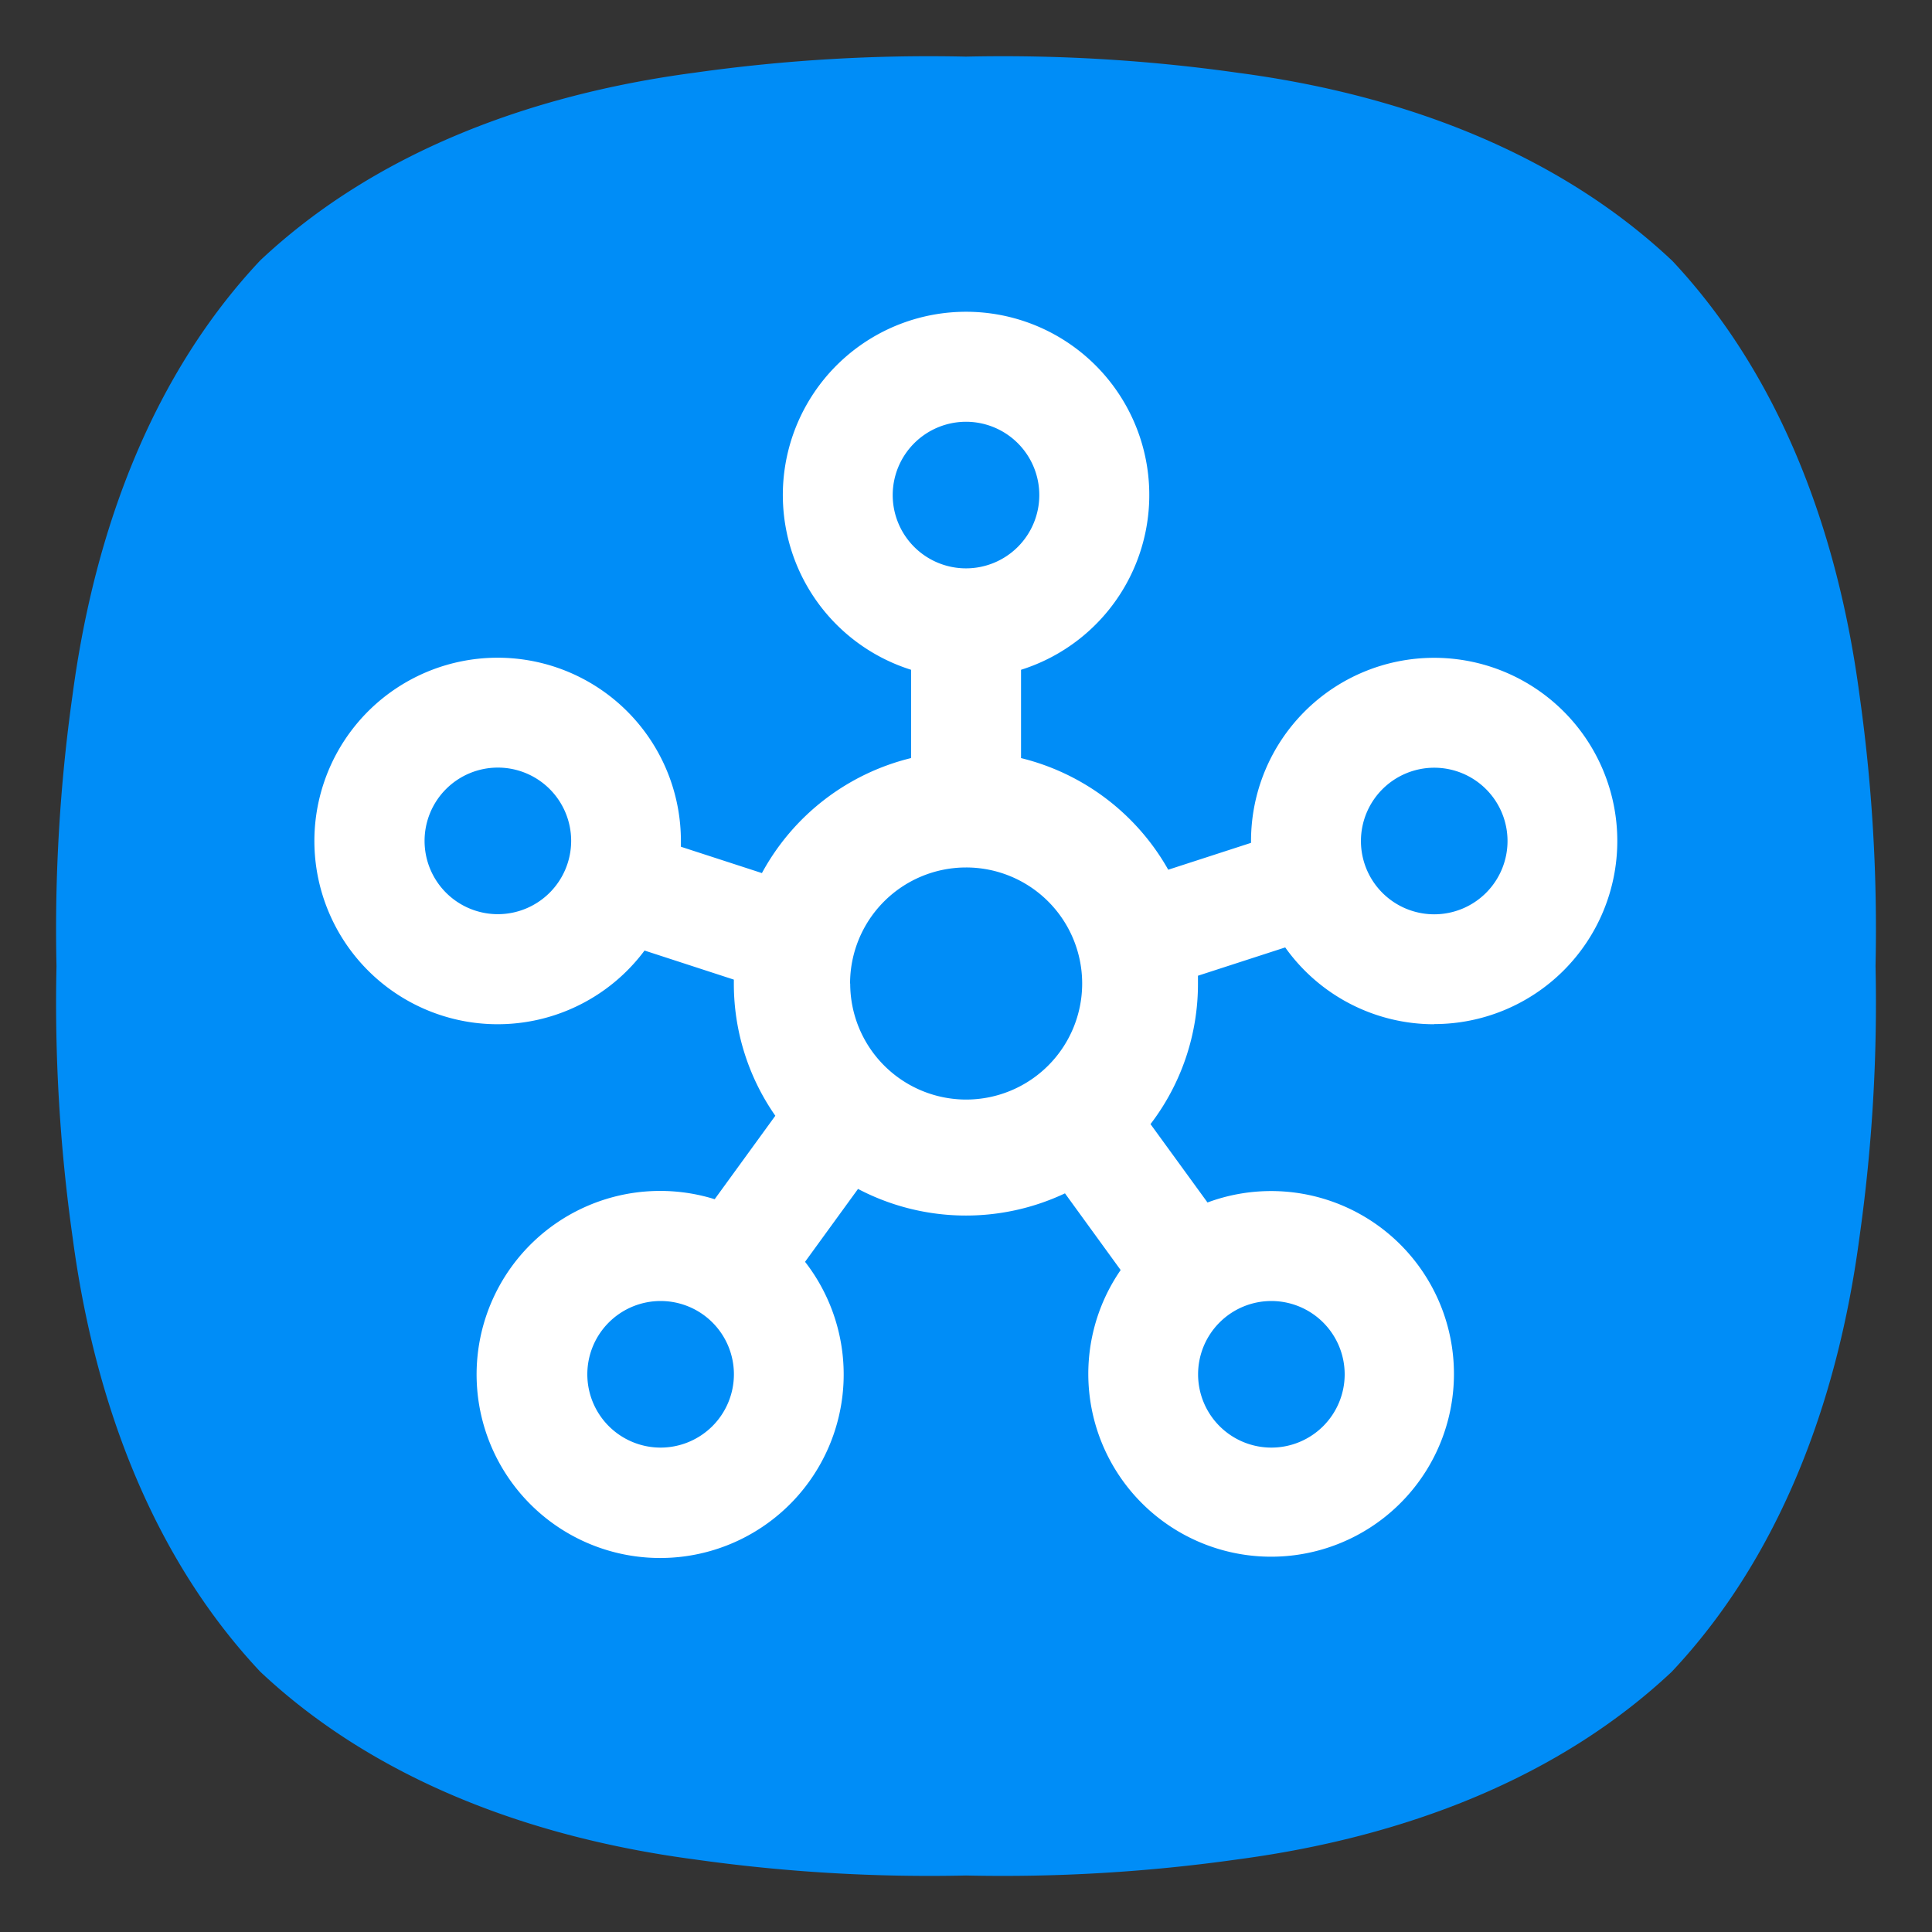 <svg xmlns="http://www.w3.org/2000/svg" xmlns:xlink="http://www.w3.org/1999/xlink" width="62" height="62" viewBox="0 0 62 62">
  <rect x="0" y="0" width="62" height="62" fill="#333333" stroke="none"/>
  <defs>
    <clipPath id="clip-path">
      <rect id="사각형_73067" data-name="사각형 73067" width="62" height="62" transform="translate(-15102 -5048)" fill="none" stroke="#707070" stroke-width="1"/>
    </clipPath>
  </defs>
  <g id="마스크_그룹_133924" data-name="마스크 그룹 133924" transform="translate(15102 5048)" clip-path="url(#clip-path)">
    <g id="그룹_138220" data-name="그룹 138220">
      <path id="패스_187650" data-name="패스 187650" d="M56.416,11.119C52.815,7.734,47.9,5.813,42.476,5.1a53.714,53.714,0,0,0-8.708-.516A53.716,53.716,0,0,0,25.06,5.1c-5.423.718-10.338,2.638-13.938,6.023-3.386,3.6-5.3,8.515-6.023,13.94a53.718,53.718,0,0,0-.516,8.708A53.716,53.716,0,0,0,5.1,42.475c.719,5.424,2.639,10.339,6.023,13.94,3.6,3.385,8.516,5.305,13.94,6.023a53.806,53.806,0,0,0,8.708.516,53.8,53.8,0,0,0,8.708-.516c5.424-.719,10.339-2.639,13.94-6.023,3.386-3.6,5.306-8.516,6.023-13.94a53.718,53.718,0,0,0,.516-8.708,53.72,53.72,0,0,0-.516-8.708c-.719-5.424-2.638-10.339-6.023-13.94Z" transform="translate(-15104.77 -5050.767)" fill="#008df7"/>
      <g id="패스_135474" data-name="패스 135474" transform="translate(-15091.902 -5037.996)">
        <path id="패스_135687" data-name="패스 135687" d="M64.618,53.752a5.877,5.877,0,1,0-5.879-5.875v.059l-2.657.862a7.464,7.464,0,0,0-4.724-3.582V42.382a5.88,5.88,0,1,0-3.528,0v2.833a7.457,7.457,0,0,0-4.787,3.691l-2.6-.845c0-.059,0-.121,0-.184a5.881,5.881,0,1,0-1.167,3.515l2.866.933v.126a7.39,7.39,0,0,0,1.331,4.243l-1.946,2.678a5.89,5.89,0,1,0,2.9,2.009l1.7-2.339a7.447,7.447,0,0,0,6.641.142l1.787,2.461a5.867,5.867,0,1,0,2.787-2.168l-1.829-2.515a7.4,7.4,0,0,0,1.523-4.511c0-.084,0-.167,0-.251l2.8-.908a5.862,5.862,0,0,0,4.787,2.465h0Zm0-8.227a2.352,2.352,0,1,1-2.352,2.352,2.354,2.354,0,0,1,2.352-2.352Zm-30.049,4.7a2.352,2.352,0,1,1,2.352-2.352,2.354,2.354,0,0,1-2.352,2.352ZM49.592,34.423a2.352,2.352,0,1,1-2.352,2.352,2.354,2.354,0,0,1,2.352-2.352Zm-9.8,32.92a2.352,2.352,0,1,1,2.352-2.352A2.354,2.354,0,0,1,39.8,67.343ZM45.872,52.45A3.724,3.724,0,1,1,49.6,56.174a3.724,3.724,0,0,1-3.724-3.724ZM61.744,64.991a2.352,2.352,0,1,1-2.352-2.352h0a2.354,2.354,0,0,1,2.352,2.352Z" transform="translate(-28.69 -30.892)" fill="#fff" fill-rule="evenodd"/>
      </g>
    </g>
  </g>
</svg>
